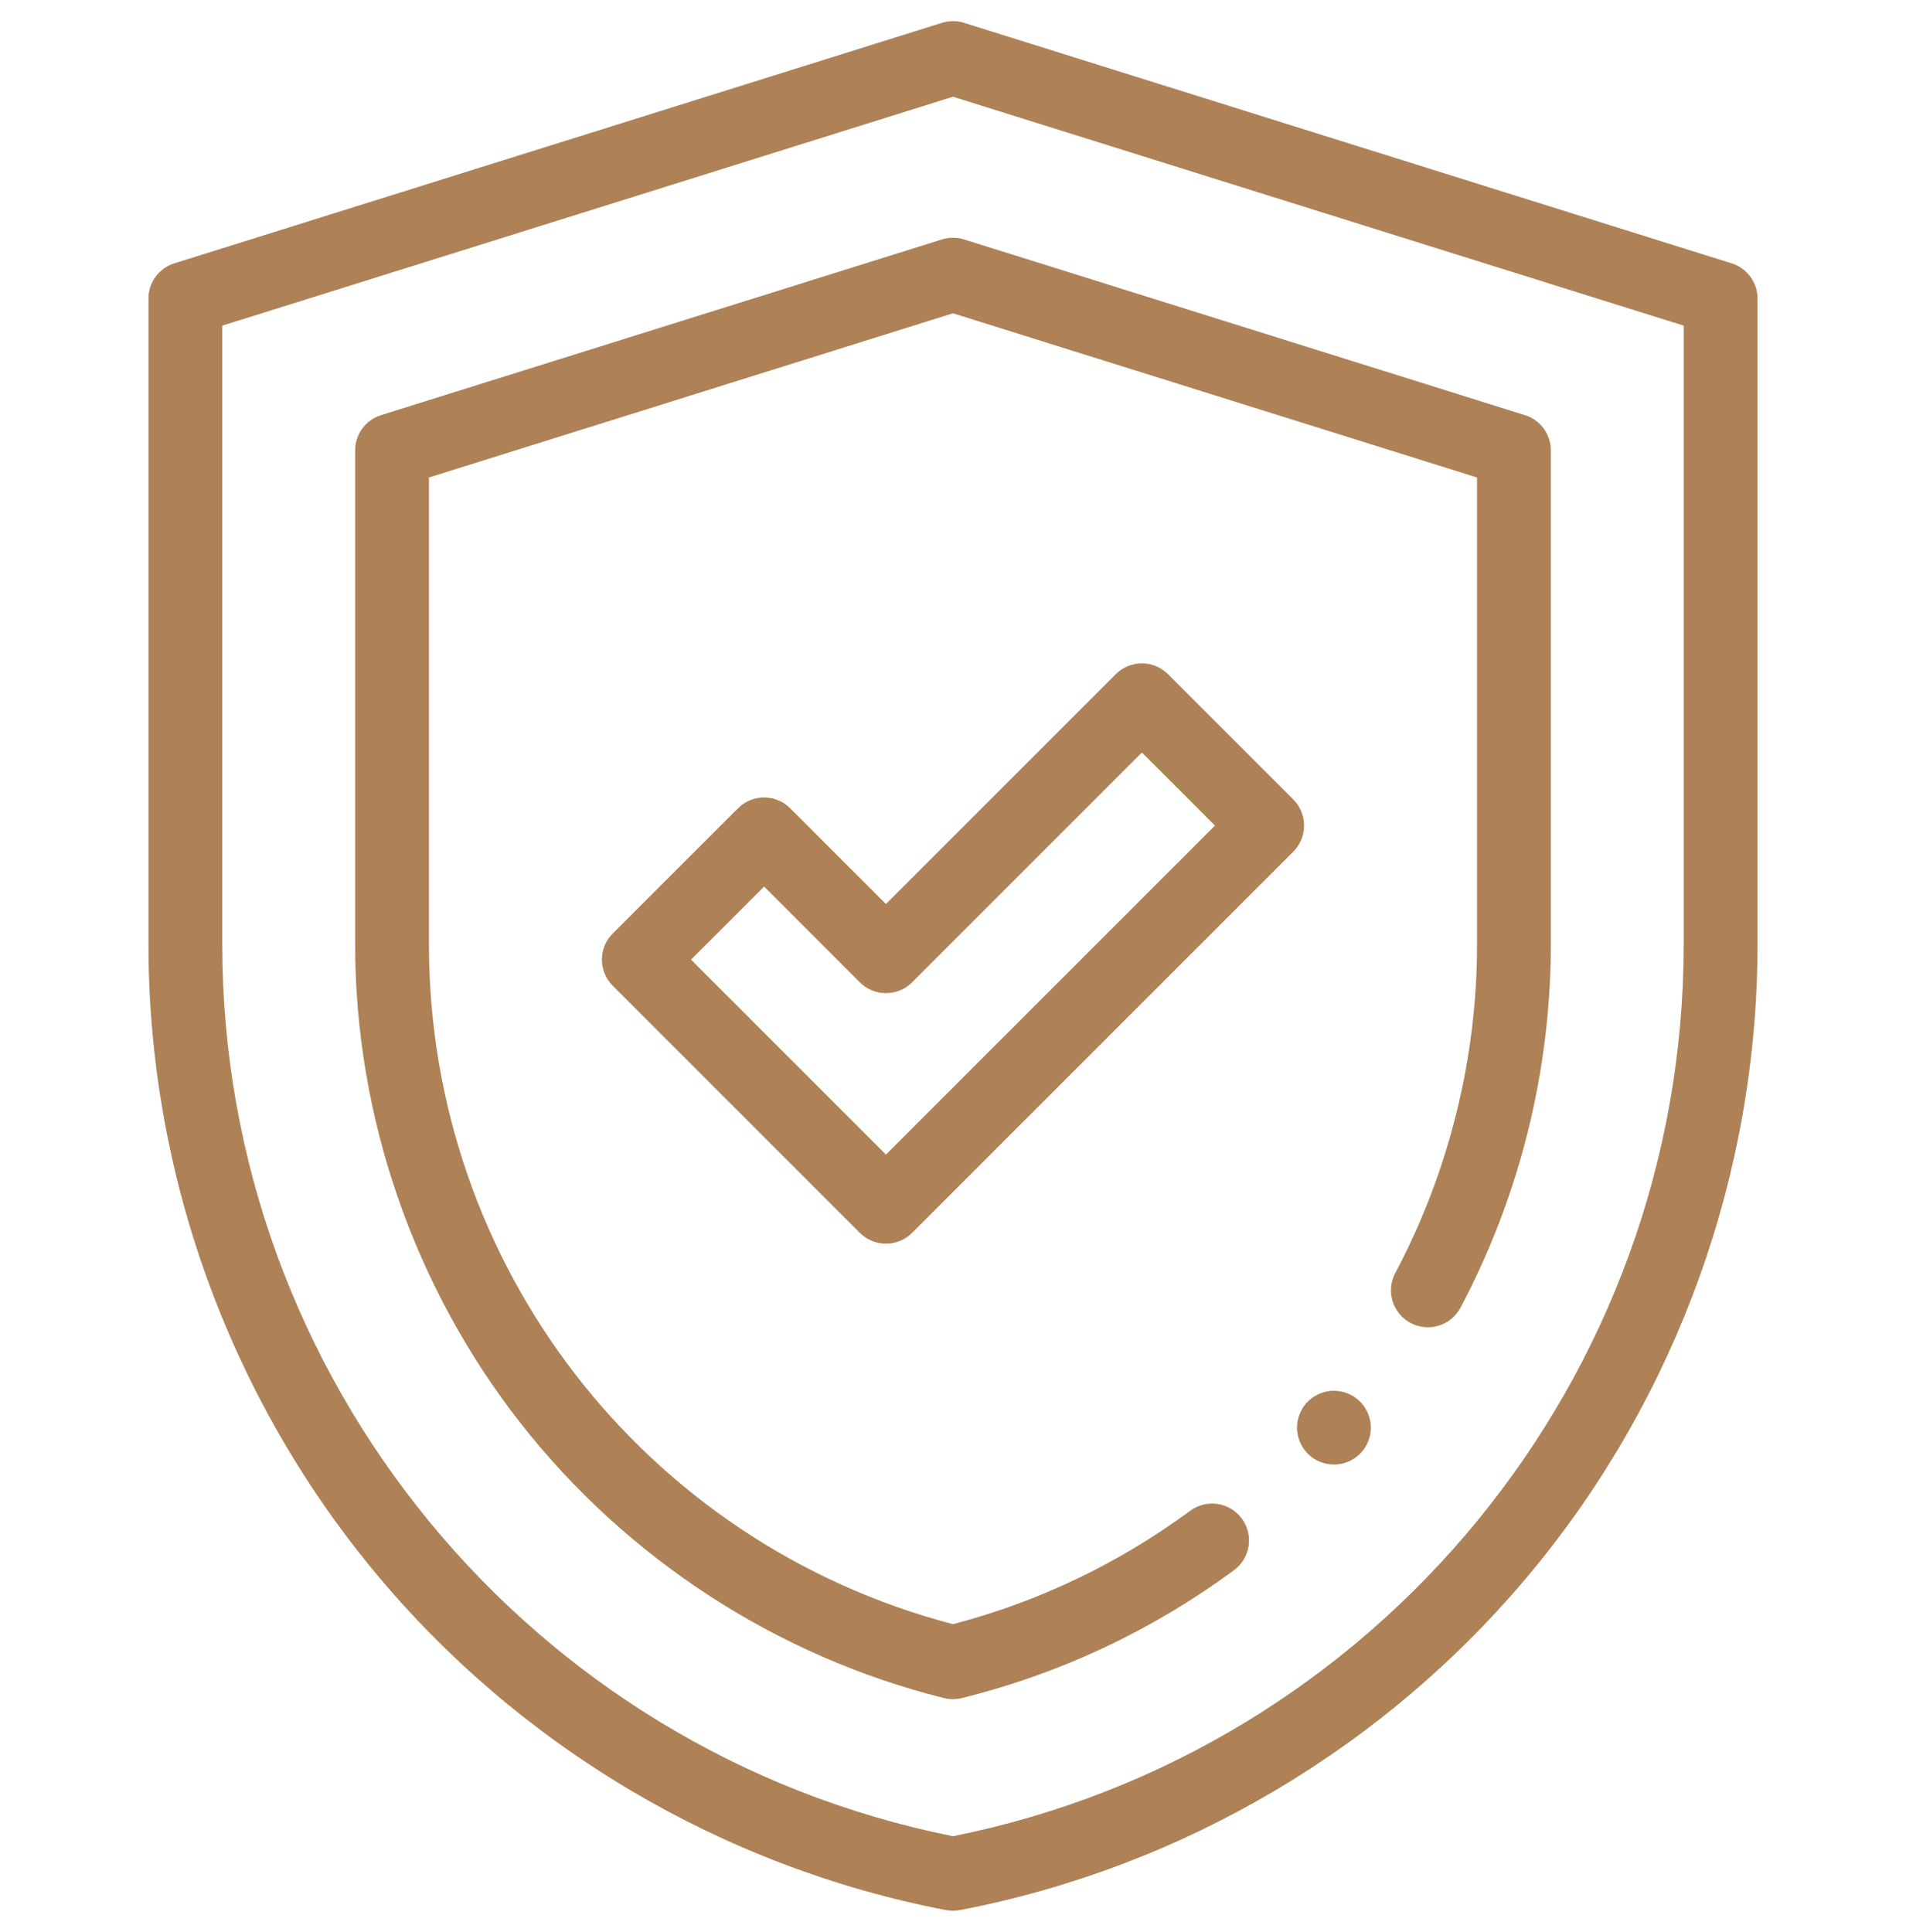 <?xml version="1.0" encoding="UTF-8"?> <svg xmlns="http://www.w3.org/2000/svg" width="74" height="75" viewBox="0 0 74 75" fill="none"><g clip-path="url(#clip0_13589_100)"><path d="M36.999 74.181C36.909 74.181 36.818 74.173 36.728 74.156C28.036 72.484 20.143 67.805 14.506 60.98C8.868 54.155 5.764 45.521 5.764 36.669V11.591C5.764 10.965 6.171 10.411 6.768 10.224L36.526 0.901C36.676 0.848 36.842 0.824 36.999 0.82H37.001C37.163 0.82 37.323 0.848 37.474 0.901L67.231 10.224C67.828 10.411 68.235 10.965 68.235 11.591V36.669C68.235 45.521 65.13 54.155 59.493 60.98C53.855 67.805 45.963 72.484 37.27 74.156C37.181 74.173 37.09 74.181 36.999 74.181ZM8.629 12.643V36.669C8.629 53.476 20.544 67.992 36.999 71.288C53.455 67.992 65.369 53.476 65.369 36.669V12.643L36.999 3.755L8.629 12.643Z" fill="#AE8156"></path><path d="M37 65.967C36.884 65.967 36.767 65.953 36.654 65.925C30.185 64.316 24.348 60.528 20.217 55.259C16.071 49.971 13.788 43.369 13.788 36.668V17.485C13.788 16.859 14.195 16.305 14.792 16.118L36.571 9.295C36.85 9.208 37.149 9.208 37.428 9.295L59.207 16.118C59.804 16.305 60.211 16.859 60.211 17.485V36.668C60.211 41.566 58.998 46.442 56.703 50.768C56.331 51.467 55.465 51.732 54.765 51.361C54.066 50.99 53.8 50.123 54.171 49.424C56.248 45.511 57.346 41.1 57.346 36.668V18.538L36.999 12.163L16.654 18.538V36.668C16.654 49.106 25.002 59.906 36.999 63.056C40.332 62.181 43.429 60.701 46.21 58.653C46.847 58.184 47.744 58.32 48.213 58.957C48.683 59.594 48.547 60.491 47.909 60.96C44.729 63.302 41.175 64.972 37.345 65.925C37.232 65.953 37.116 65.967 37 65.967Z" fill="#AE8156"></path><path d="M34.397 48.284C34.03 48.284 33.664 48.144 33.384 47.864L23.789 38.269C23.23 37.71 23.23 36.803 23.789 36.243L28.653 31.38C28.921 31.111 29.286 30.96 29.666 30.96C30.046 30.96 30.41 31.111 30.679 31.38L34.397 35.098L43.321 26.174C43.88 25.615 44.788 25.615 45.347 26.174L50.211 31.038C50.479 31.306 50.63 31.671 50.63 32.051C50.63 32.431 50.479 32.795 50.211 33.064L35.41 47.864C35.131 48.144 34.764 48.284 34.397 48.284ZM26.829 37.256L34.397 44.824L47.171 32.051L44.334 29.214L35.41 38.138C35.142 38.407 34.777 38.557 34.397 38.557C34.017 38.557 33.653 38.407 33.384 38.138L29.666 34.419L26.829 37.256Z" fill="#AE8156"></path><path d="M51.789 56.859C51.413 56.859 51.043 56.707 50.776 56.439C50.51 56.173 50.356 55.803 50.356 55.426C50.356 55.049 50.51 54.679 50.776 54.413C51.043 54.147 51.413 53.993 51.789 53.993C52.166 53.993 52.536 54.147 52.802 54.413C53.069 54.679 53.222 55.049 53.222 55.426C53.222 55.803 53.069 56.173 52.802 56.439C52.536 56.707 52.166 56.859 51.789 56.859Z" fill="#AE8156"></path></g><defs><clipPath id="clip0_13589_100"><rect width="73.361" height="73.361" fill="white" transform="translate(0.319 0.82)"></rect></clipPath></defs></svg> 